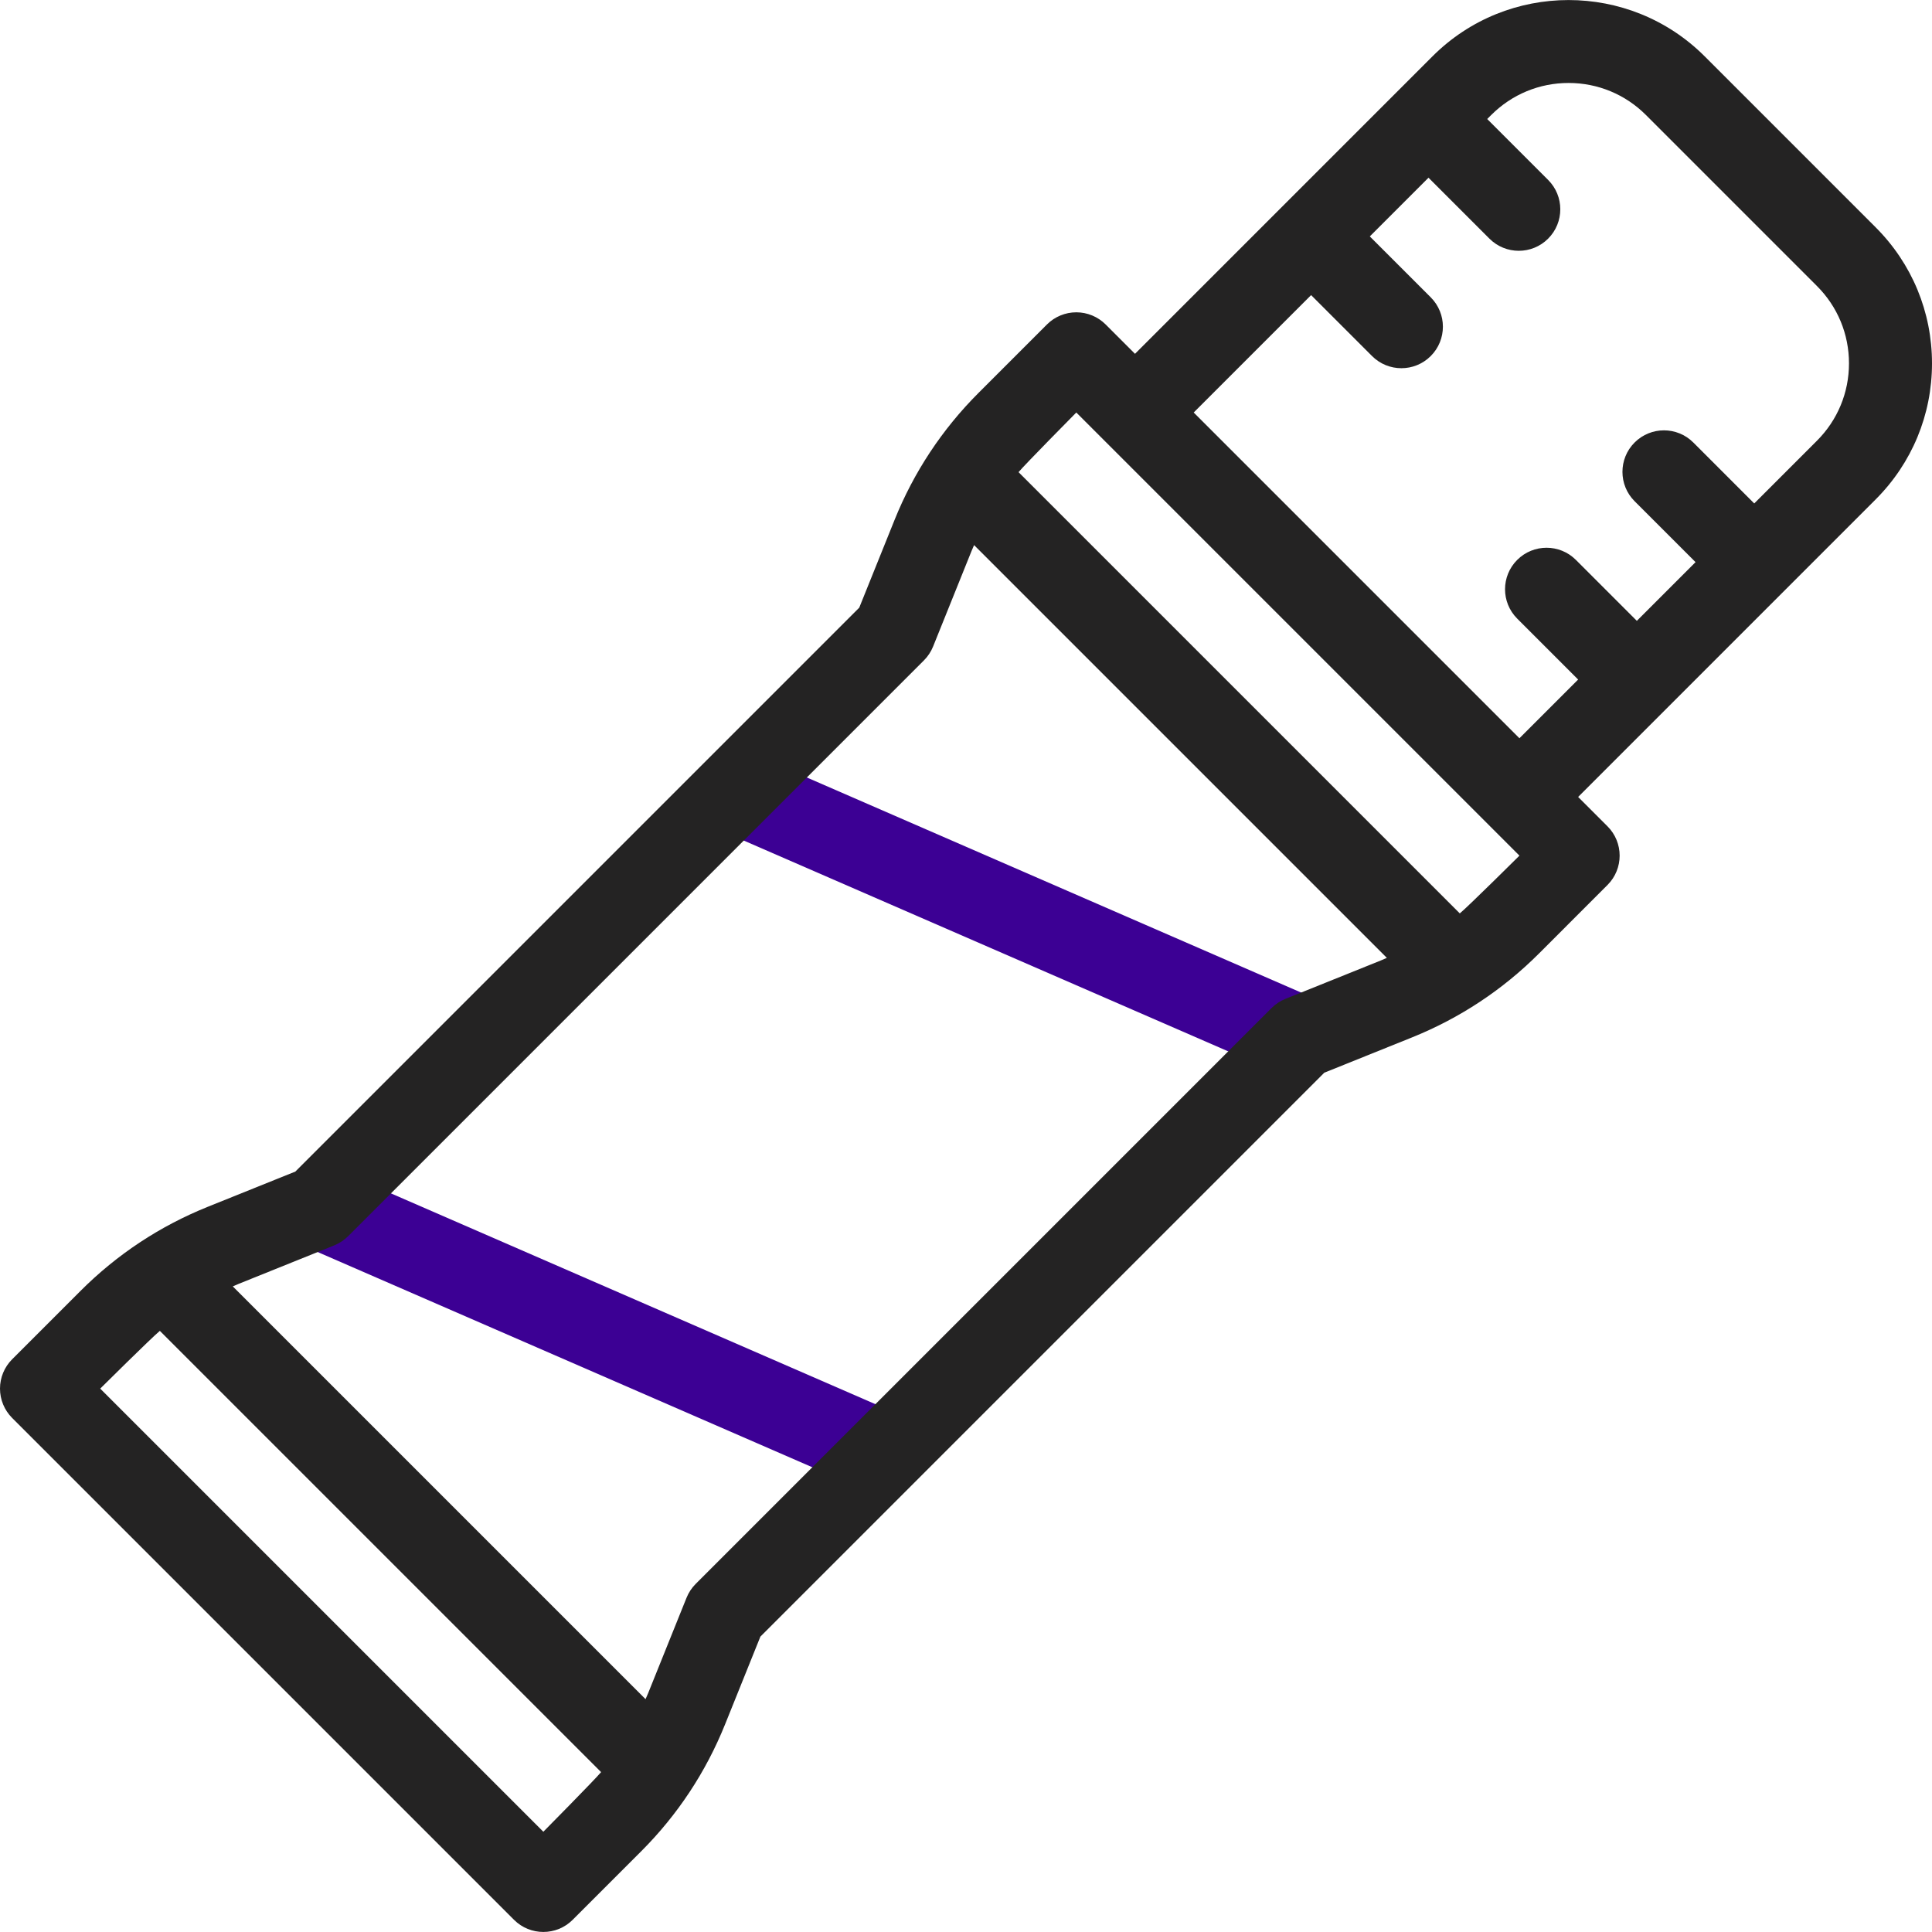 <svg xmlns="http://www.w3.org/2000/svg" xmlns:xlink="http://www.w3.org/1999/xlink" width="1080" zoomAndPan="magnify" viewBox="0 0 810 810" height="1080" preserveAspectRatio="xMidYMid meet" version="1.0"><path fill="#3c0094" d="M 301.102 347.746 L 314.988 315.832 L 552.445 419.152 L 538.559 451.066 Z M 301.102 347.746 " fill-opacity="1" fill-rule="nonzero"/><path fill="#3c0094" d="M 126.723 522.109 L 140.609 490.191 L 378.07 593.516 L 364.184 625.43 Z M 126.723 522.109 " fill-opacity="1" fill-rule="nonzero"/><path fill="#242323" d="M 810 152.348 C 810 130.793 801.605 110.535 786.367 95.297 L 714.688 23.613 C 683.227 -7.844 632.039 -7.844 600.582 23.613 L 475.855 148.34 L 463.551 136.035 C 460.289 132.773 455.859 130.938 451.246 130.938 C 446.633 130.938 442.203 132.77 438.941 136.035 L 410.273 164.703 C 394.965 180.012 383.109 197.953 375.031 218.027 L 360.242 254.77 L 123.832 491.18 L 87.09 505.965 C 67.012 514.047 49.07 525.906 33.766 541.211 L 5.098 569.879 C 1.832 573.141 0 577.566 0 582.184 C 0 586.797 1.832 591.223 5.098 594.488 L 215.492 804.883 C 218.891 808.281 223.344 809.98 227.797 809.98 C 232.25 809.98 236.703 808.281 240.102 804.883 L 268.77 776.215 C 284.074 760.91 295.934 742.969 304.012 722.887 L 318.801 686.148 L 555.211 449.738 L 591.953 434.953 C 612.031 426.871 629.977 415.012 645.281 399.707 L 673.945 371.039 C 680.742 364.242 680.742 353.227 673.945 346.43 L 661.641 334.125 L 786.367 209.395 C 801.605 194.156 810 173.898 810 152.348 Z M 227.797 767.969 L 42.016 582.184 C 42.02 582.18 63.312 561.047 67.02 557.969 L 252.016 742.965 C 249.305 746.223 227.797 767.969 227.797 767.969 Z M 538.922 418.777 C 536.746 419.652 534.77 420.957 533.113 422.617 L 291.68 664.051 C 290.02 665.707 288.715 667.684 287.84 669.855 L 271.727 709.895 C 271.387 710.734 271.008 711.547 270.652 712.379 L 97.598 539.328 C 98.43 538.973 99.246 538.59 100.086 538.254 L 140.121 522.137 C 142.297 521.262 144.273 519.957 145.93 518.301 L 387.363 276.867 C 389.023 275.207 390.328 273.234 391.203 271.059 L 407.316 231.023 C 407.656 230.184 408.035 229.367 408.391 228.535 L 581.445 401.59 C 580.613 401.945 579.797 402.328 578.957 402.664 Z M 612.027 382.949 L 427.031 197.953 C 429.738 194.695 451.246 172.949 451.246 172.949 L 637.031 358.734 C 637.027 358.738 615.734 379.871 612.027 382.949 Z M 761.758 184.785 L 735.473 211.07 L 709.93 185.523 C 703.133 178.727 692.117 178.727 685.316 185.523 C 678.52 192.32 678.52 203.34 685.316 210.137 L 710.863 235.68 L 686.25 260.293 L 660.707 234.746 C 653.906 227.949 642.891 227.949 636.094 234.746 C 629.297 241.543 629.297 252.559 636.094 259.355 L 661.641 284.902 L 637.031 309.512 L 500.469 172.949 L 549.688 123.727 L 575.234 149.273 C 578.633 152.672 583.086 154.371 587.539 154.371 C 591.992 154.371 596.445 152.672 599.844 149.273 C 606.641 142.477 606.641 131.457 599.844 124.66 L 574.297 99.117 L 598.906 74.504 L 624.453 100.051 C 627.852 103.449 632.305 105.148 636.758 105.148 C 641.211 105.148 645.668 103.449 649.062 100.051 C 655.859 93.254 655.859 82.234 649.062 75.438 L 623.52 49.898 L 625.195 48.223 C 633.863 39.559 645.383 34.785 657.637 34.785 C 669.891 34.785 681.41 39.559 690.078 48.223 L 761.758 119.906 C 770.426 128.57 775.195 140.094 775.195 152.348 C 775.195 164.602 770.422 176.121 761.758 184.785 Z M 761.758 184.785 " fill-opacity="1" fill-rule="nonzero"/></svg>
